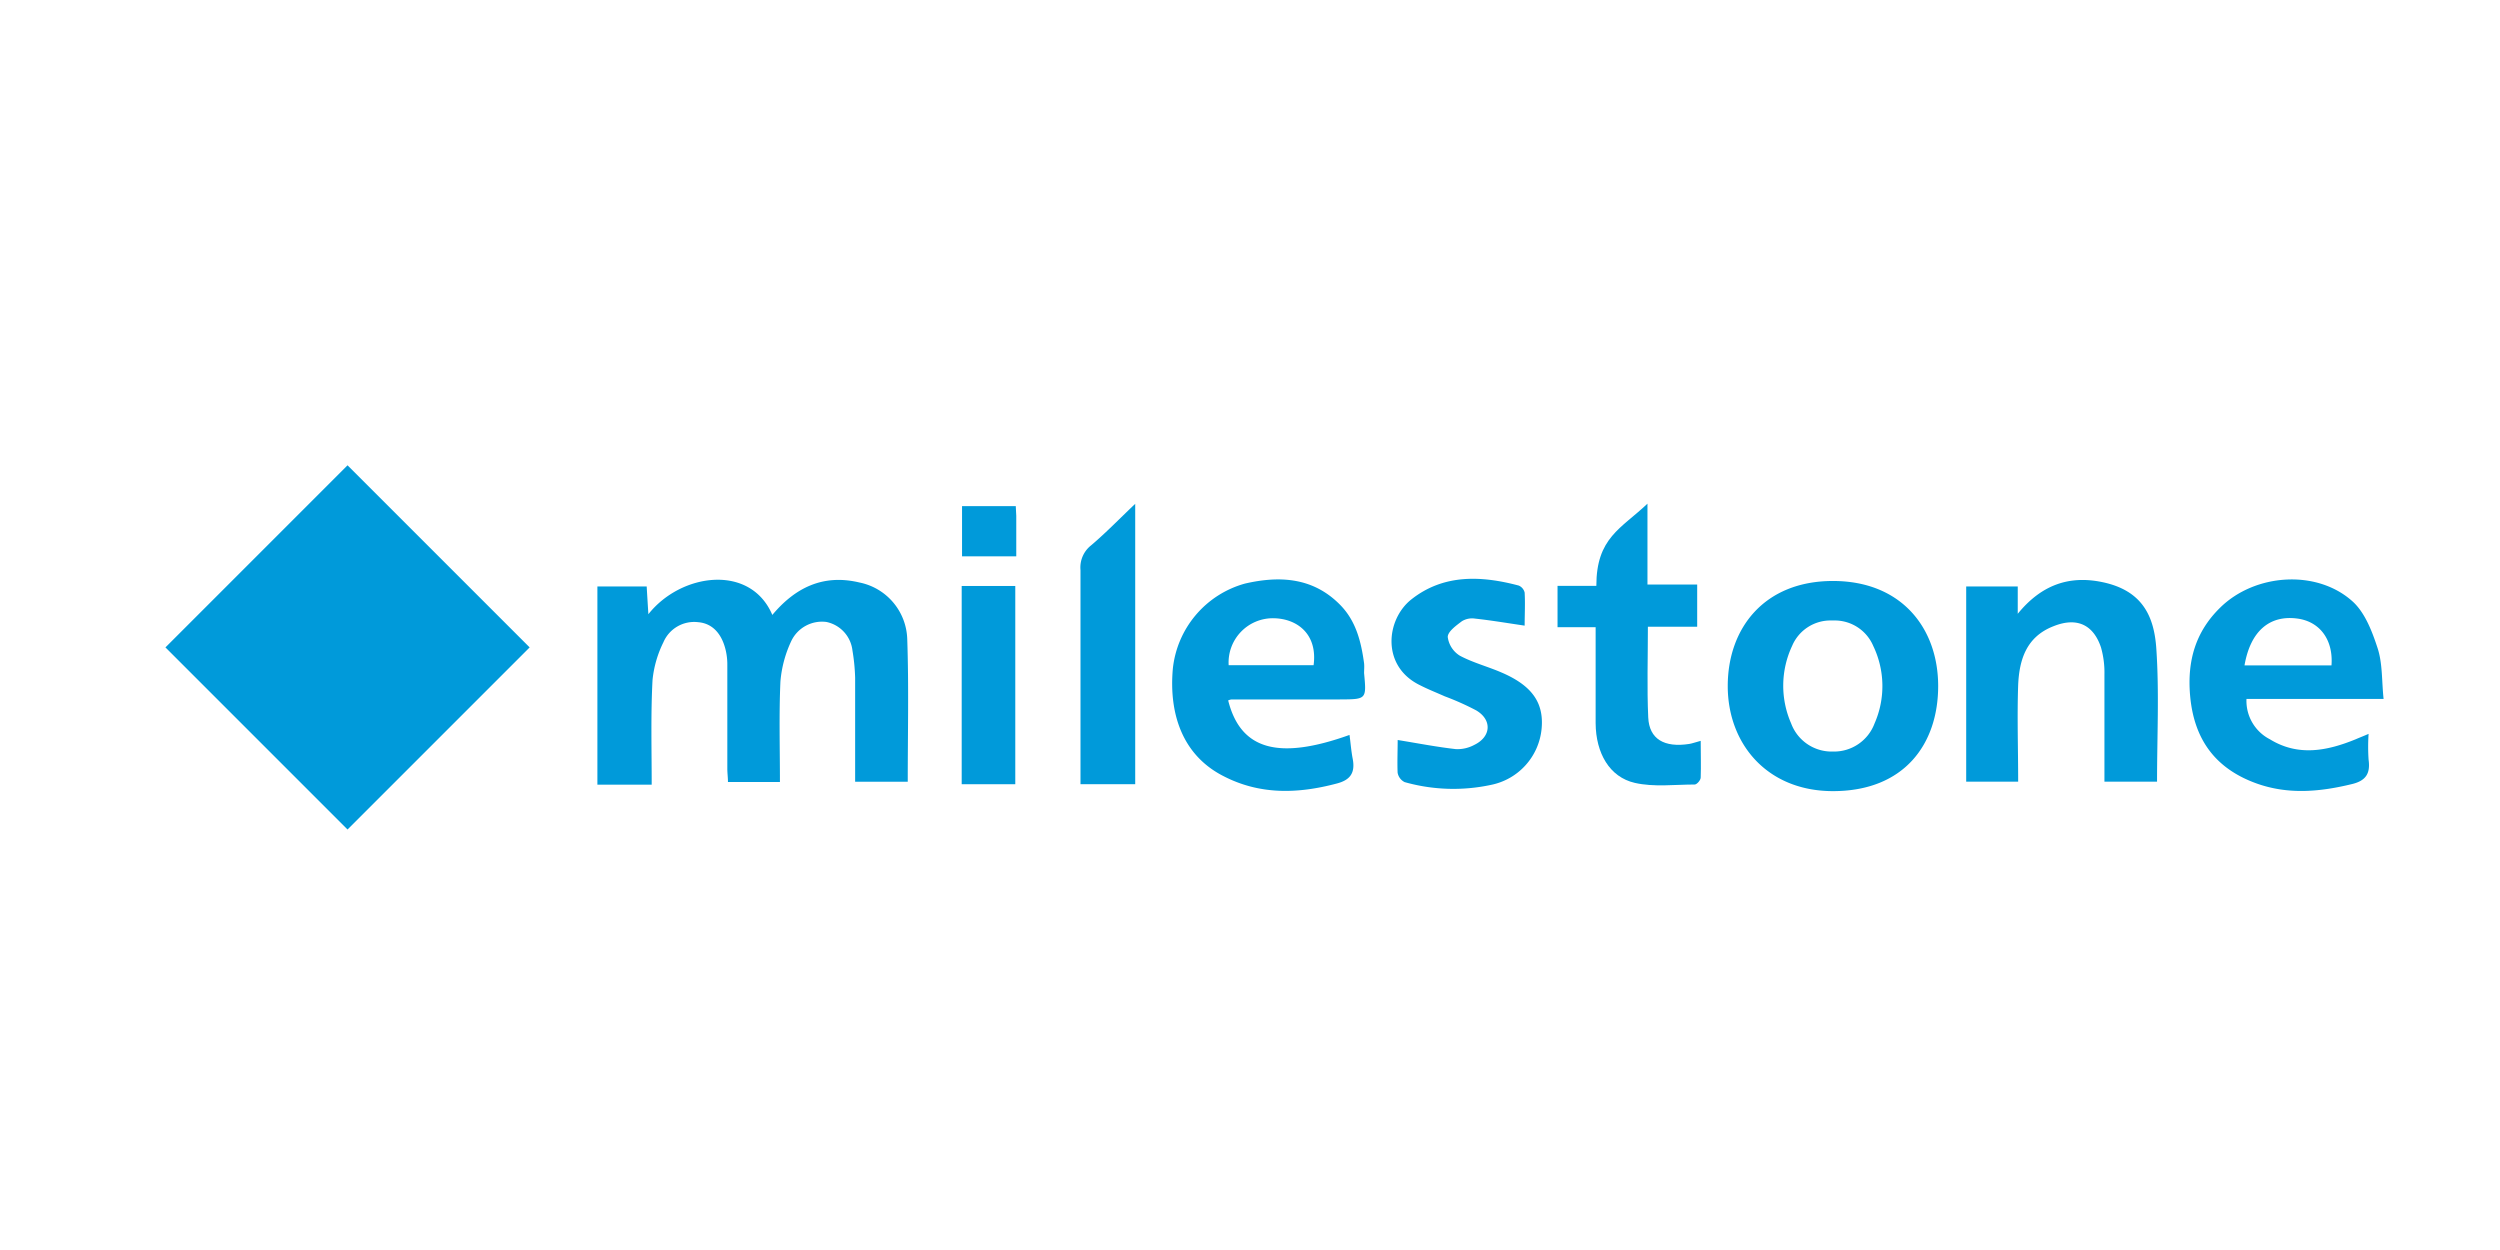<svg id="Layer_1" data-name="Layer 1" xmlns="http://www.w3.org/2000/svg" viewBox="0 0 355 177.5"><defs><style>.cls-1{fill:#009ada;}</style></defs><rect class="cls-1" x="31.07" y="73.64" width="36.57" height="36.57" transform="translate(-50.55 61.83) rotate(-45)"/><path class="cls-1" d="M92.54,111.42H84.83V83.28h7c.07,1.24.15,2.5.24,3.94,4.62-5.86,14.5-7.2,17.6.1,3.25-3.88,7.22-5.83,12.35-4.61a8.46,8.46,0,0,1,6.81,8.07c.23,6.67.07,13.38.07,20.23h-7.47c0-4.93,0-9.85,0-14.76a27.87,27.87,0,0,0-.38-3.87,4.68,4.68,0,0,0-3.69-4.06,4.83,4.83,0,0,0-5,2.71,16.71,16.71,0,0,0-1.54,5.75c-.21,4.72-.07,9.44-.07,14.26h-7.38c0-.64-.09-1.26-.09-1.89q0-7.41,0-14.8a8.92,8.92,0,0,0-.21-1.93c-.48-2.15-1.7-3.89-3.94-4.07a4.75,4.75,0,0,0-4.93,2.86,15.49,15.49,0,0,0-1.54,5.34C92.4,101.43,92.54,106.36,92.54,111.42Z"/><path class="cls-1" d="M336.34,104.21a27.63,27.63,0,0,0,0,3.68c.28,2-.44,3-2.41,3.46-4.53,1.1-9,1.5-13.47-.09-5.89-2.11-8.94-6.28-9.47-12.56-.41-4.88.78-9,4.28-12.42,4.91-4.83,13.66-5.47,18.76-.91,1.8,1.6,2.83,4.33,3.61,6.73.69,2.16.56,4.59.83,7.15H319a6.13,6.13,0,0,0,3.33,5.73c4,2.46,8.11,1.66,12.17,0C335,104.76,335.56,104.55,336.34,104.21Zm-5.27-9.72c.28-3.6-1.62-6.21-4.81-6.65-4-.55-6.71,1.81-7.54,6.65Z"/><path class="cls-1" d="M174.4,99.46c1.76,7,7.11,8.53,17.23,4.9.16,1.15.24,2.3.46,3.42.37,2-.38,3-2.31,3.49-5.52,1.46-10.93,1.62-16.14-1.11-5.79-3-7.65-8.87-7.1-15.17a14.07,14.07,0,0,1,10.24-12.12c4.89-1.13,9.65-.9,13.5,3,2.27,2.29,3,5.24,3.42,8.32.05.47,0,.93,0,1.39.35,3.74.35,3.72-3.44,3.74q-7.7,0-15.4,0A1.93,1.93,0,0,0,174.4,99.46Zm12.13-5c.59-4.36-2.27-6.62-5.69-6.67a6.29,6.29,0,0,0-6.37,6.67Z"/><path class="cls-1" d="M306.3,111h-7.47c0-5.12,0-10.16,0-15.22a13,13,0,0,0-.49-3.85c-1-3-3.21-4.43-6.76-3-3.82,1.49-4.84,4.72-5,8.32-.16,4.53,0,9.07,0,13.75h-7.38V83.28h7.32v3.88c3.32-4.08,7.26-5.49,12-4.5,5.75,1.19,7.38,4.91,7.68,9.49C306.62,98.34,306.3,104.6,306.3,111Z"/><path class="cls-1" d="M234,89c0,4.49-.14,8.7.05,12.88.14,3.07,2.27,4.31,5.82,3.76.43-.07.85-.23,1.63-.44,0,1.86.06,3.53,0,5.2,0,.39-.55,1-.85,1-2.84,0-5.79.39-8.5-.23-3.6-.82-5.54-4.23-5.57-8.47,0-4.47,0-8.94,0-13.64h-5.41V83.19h5.51c0-6.85,3.53-8.12,7.26-11.67V83H241V89Z"/><path class="cls-1" d="M198.47,105.08c2.95.48,5.61,1,8.31,1.3a5.09,5.09,0,0,0,2.6-.62c2.36-1.16,2.52-3.53.25-4.88a38.19,38.19,0,0,0-4.47-2c-1.19-.53-2.39-1-3.56-1.6-5.47-2.69-4.79-9.27-1.23-12.13,4.58-3.65,9.94-3.42,15.29-2a1.44,1.44,0,0,1,.84,1c.09,1.57,0,3.14,0,4.69-2.46-.36-4.75-.75-7.06-1a2.76,2.76,0,0,0-1.86.38c-.82.62-2,1.47-2,2.23a3.67,3.67,0,0,0,1.72,2.66c1.87,1,4,1.55,5.95,2.4,4.27,1.84,6,4.26,5.66,7.95a9,9,0,0,1-7.22,8,25.45,25.45,0,0,1-12.23-.4,1.84,1.84,0,0,1-1-1.35C198.4,108.15,198.47,106.57,198.47,105.08Z"/><path class="cls-1" d="M161.2,71.54v39.82h-7.77v-2c0-9.48,0-19,0-28.4a4,4,0,0,1,1.52-3.53C157,75.69,158.91,73.72,161.2,71.54Z"/><path class="cls-1" d="M136.56,83.21h7.61v28.15h-7.61Z"/><path class="cls-1" d="M144.24,71.87c0,.48.07.92.07,1.37V79h-7.7V71.87Z"/><path class="cls-1" d="M260.28,82.5c-9.74,0-14.94,6.69-14.94,14.92s5.61,14.92,14.94,14.92c10.13,0,14.94-6.69,14.94-14.92S270,82.5,260.28,82.5Zm5.91,20.22a6.14,6.14,0,0,1-5.89,4h-.07a6.13,6.13,0,0,1-5.89-4,13.32,13.32,0,0,1,.14-11,5.91,5.91,0,0,1,5.64-3.61h.25A5.94,5.94,0,0,1,266,91.72,13.17,13.17,0,0,1,266.19,102.72Z"/></svg>